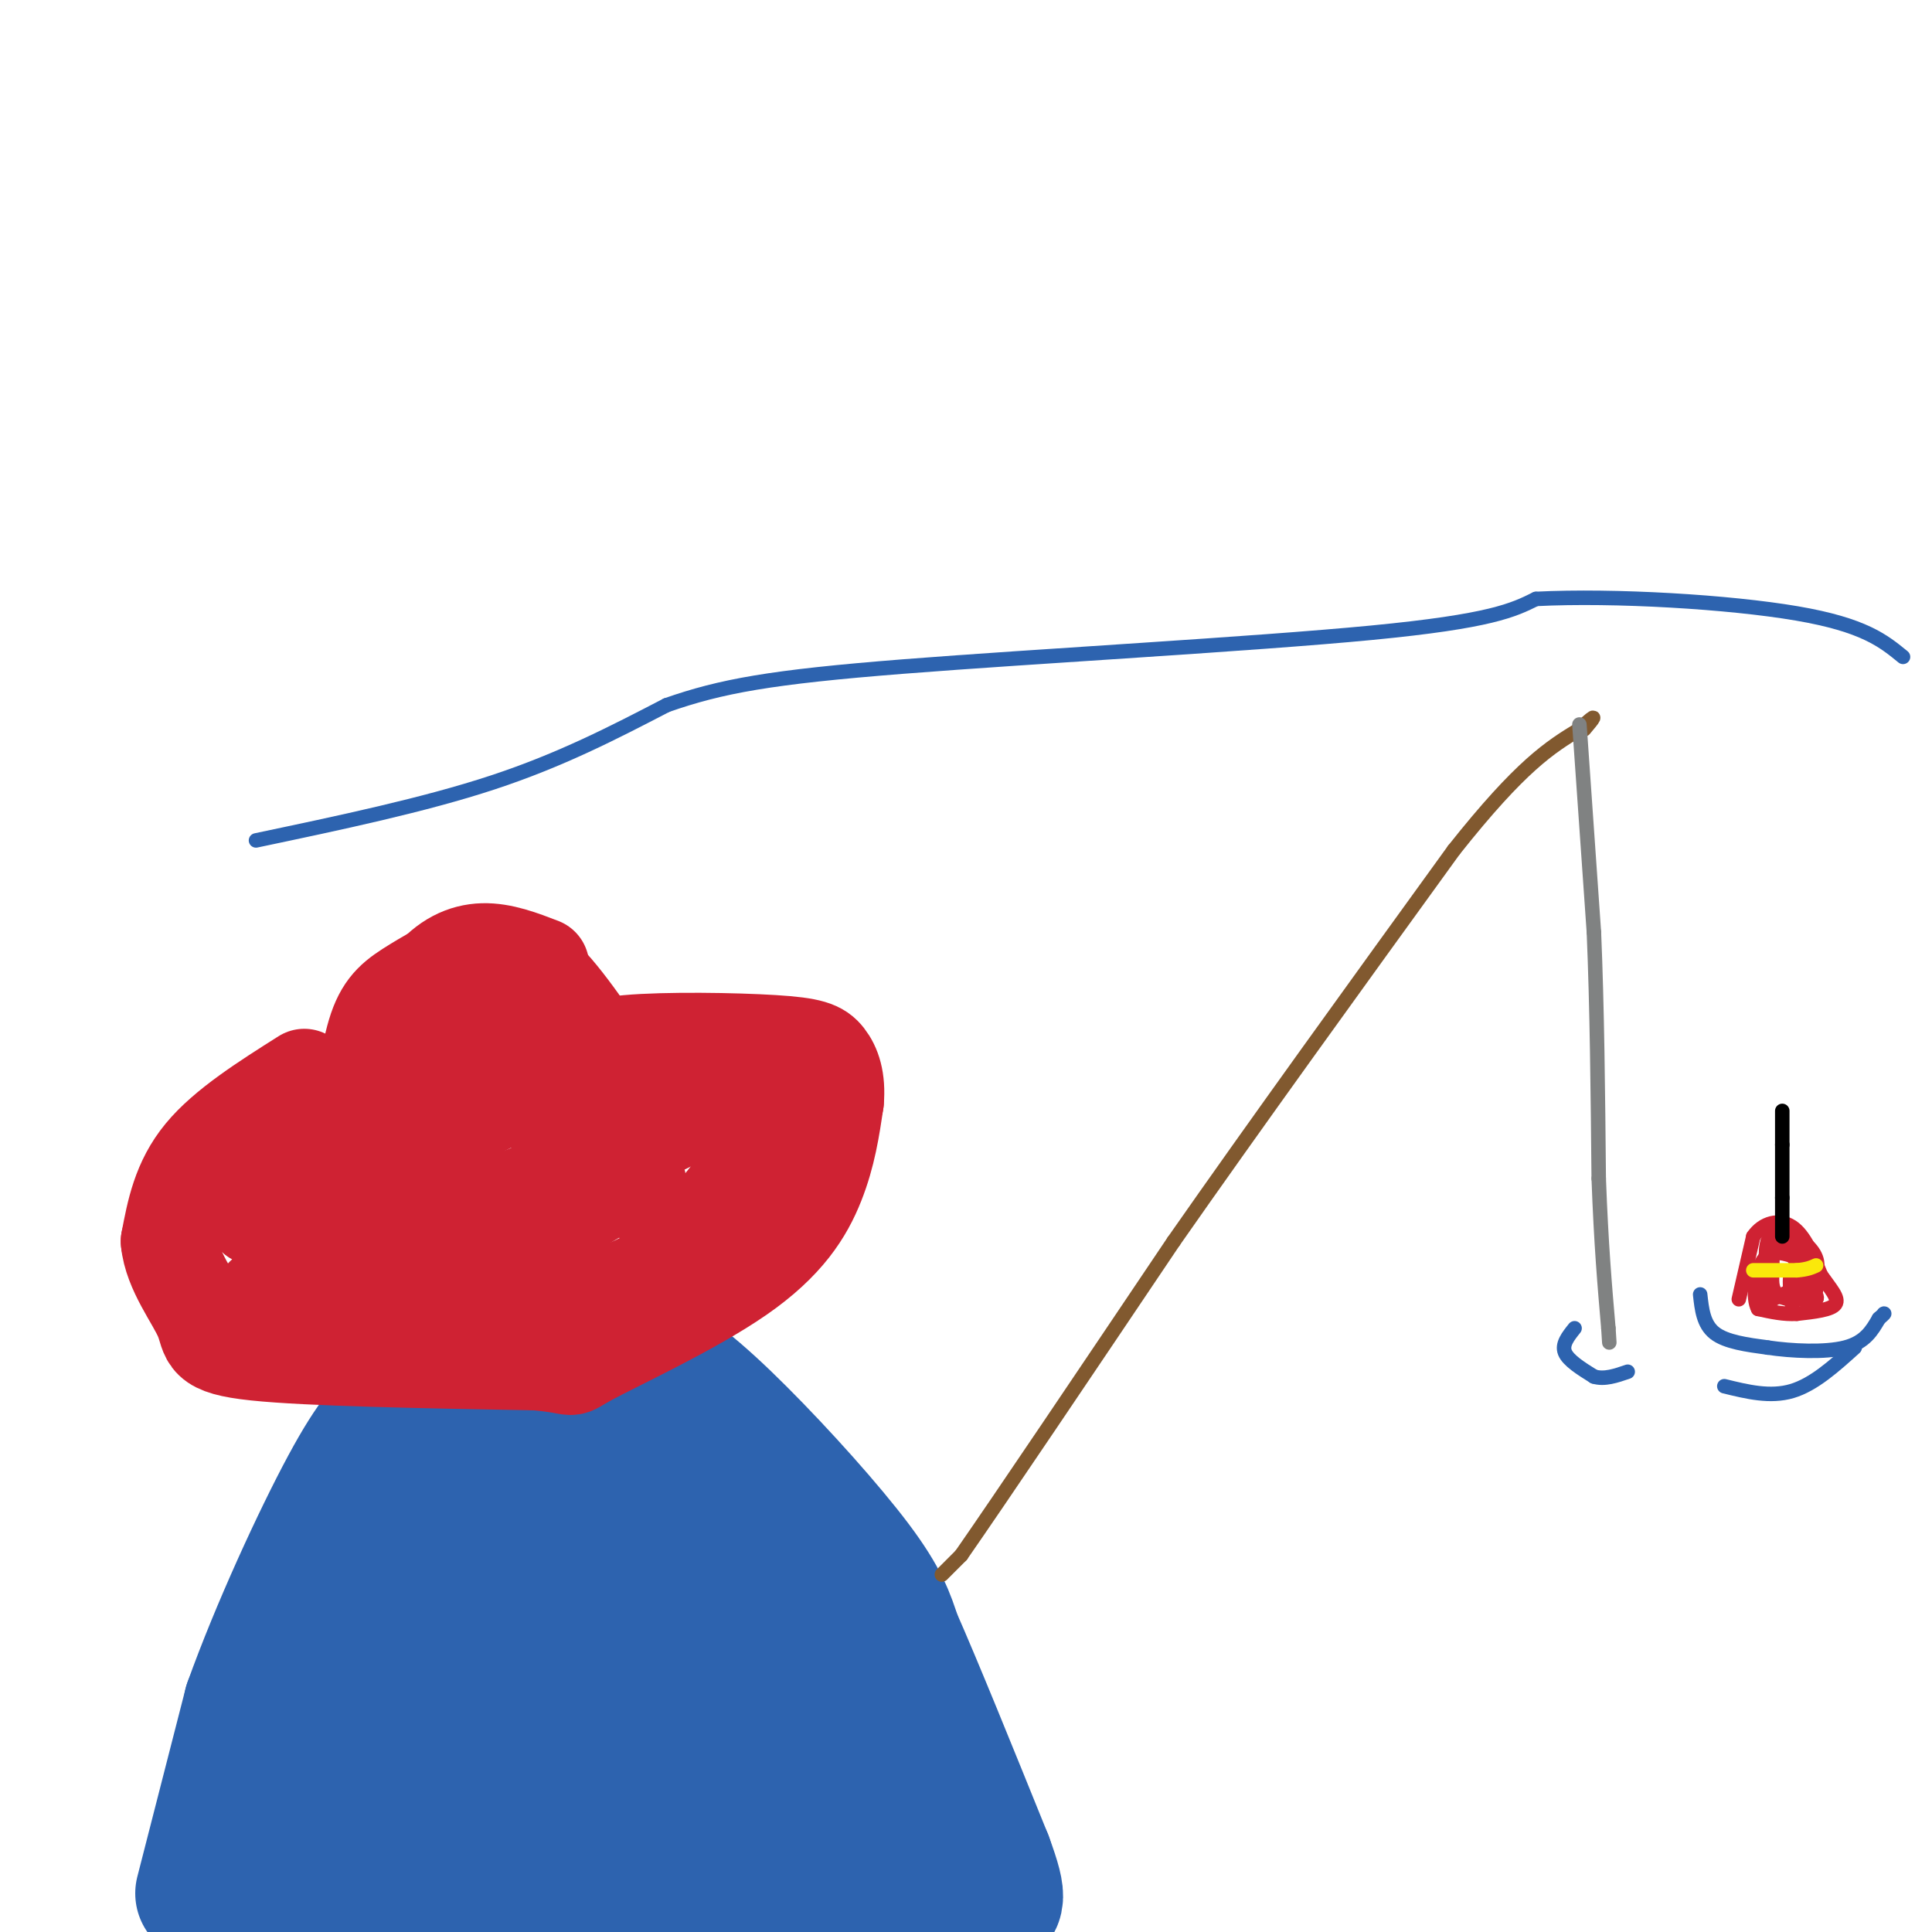 <svg viewBox='0 0 400 400' version='1.1' xmlns='http://www.w3.org/2000/svg' xmlns:xlink='http://www.w3.org/1999/xlink'><g fill='none' stroke='rgb(45,99,175)' stroke-width='28' stroke-linecap='round' stroke-linejoin='round'><path d='M42,392c0.000,0.000 10.000,-39.000 10,-39'/><path d='M52,353c5.511,-15.400 14.289,-34.400 20,-45c5.711,-10.600 8.356,-12.800 11,-15'/><path d='M83,293c7.311,-5.756 20.089,-12.644 29,-15c8.911,-2.356 13.956,-0.178 19,2'/><path d='M131,280c6.583,2.726 13.542,8.542 22,17c8.458,8.458 18.417,19.560 24,27c5.583,7.440 6.792,11.220 8,15'/><path d='M185,339c4.500,10.167 11.750,28.083 19,46'/><path d='M204,385c3.400,9.244 2.400,9.356 -1,9c-3.400,-0.356 -9.200,-1.178 -15,-2'/><path d='M188,392c-17.711,-0.578 -54.489,-1.022 -79,0c-24.511,1.022 -36.756,3.511 -49,6'/><path d='M60,398c-10.309,2.200 -11.583,4.700 -13,2c-1.417,-2.700 -2.978,-10.600 0,-24c2.978,-13.400 10.494,-32.300 16,-43c5.506,-10.700 9.002,-13.200 12,-15c2.998,-1.800 5.499,-2.900 8,-4'/><path d='M83,314c3.560,-1.000 8.458,-1.500 15,-4c6.542,-2.500 14.726,-7.000 27,3c12.274,10.000 28.637,34.500 45,59'/><path d='M170,372c9.048,13.333 9.167,17.167 5,7c-4.167,-10.167 -12.619,-34.333 -20,-50c-7.381,-15.667 -13.690,-22.833 -20,-30'/><path d='M135,299c-3.943,-5.959 -3.799,-5.855 -7,-5c-3.201,0.855 -9.746,2.461 -11,0c-1.254,-2.461 2.785,-8.989 -4,4c-6.785,12.989 -24.392,45.494 -42,78'/><path d='M71,376c-1.340,6.220 16.311,-17.230 29,-29c12.689,-11.770 20.416,-11.861 25,-11c4.584,0.861 6.024,2.675 10,9c3.976,6.325 10.488,17.163 17,28'/><path d='M152,373c-0.537,3.014 -10.381,-3.450 -20,-6c-9.619,-2.550 -19.013,-1.187 -26,0c-6.987,1.187 -11.568,2.196 -15,4c-3.432,1.804 -5.716,4.402 -8,7'/><path d='M83,378c7.333,-5.500 29.667,-22.750 52,-40'/></g>
<g fill='none' stroke='rgb(207,34,51)' stroke-width='20' stroke-linecap='round' stroke-linejoin='round'><path d='M101,200c-2.689,-0.222 -5.378,-0.444 -9,1c-3.622,1.444 -8.178,4.556 -11,9c-2.822,4.444 -3.911,10.222 -5,16'/><path d='M76,226c-0.620,-0.032 0.329,-8.112 2,-13c1.671,-4.888 4.065,-6.585 8,-9c3.935,-2.415 9.410,-5.547 14,-6c4.590,-0.453 8.295,1.774 12,4'/><path d='M112,202c4.833,4.500 10.917,13.750 17,23'/><path d='M63,223c-8.167,5.167 -16.333,10.333 -21,16c-4.667,5.667 -5.833,11.833 -7,18'/><path d='M35,257c0.536,6.012 5.375,12.042 7,16c1.625,3.958 0.036,5.845 11,7c10.964,1.155 34.482,1.577 58,2'/><path d='M111,282c9.828,0.864 5.397,2.026 11,-1c5.603,-3.026 21.239,-10.238 31,-17c9.761,-6.762 13.646,-13.075 16,-19c2.354,-5.925 3.177,-11.463 4,-17'/><path d='M173,228c0.389,-4.499 -0.638,-7.247 -2,-9c-1.362,-1.753 -3.059,-2.510 -11,-3c-7.941,-0.490 -22.126,-0.711 -30,0c-7.874,0.711 -9.437,2.356 -11,4'/><path d='M119,220c-8.833,4.167 -25.417,12.583 -42,21'/><path d='M77,241c-11.000,5.333 -17.500,8.167 -24,11'/><path d='M53,252c-2.500,-0.667 3.250,-7.833 9,-15'/><path d='M62,237c-0.333,1.756 -5.667,13.644 -4,20c1.667,6.356 10.333,7.178 19,8'/><path d='M77,265c11.238,2.595 29.833,5.083 42,4c12.167,-1.083 17.905,-5.738 23,-11c5.095,-5.262 9.548,-11.131 14,-17'/><path d='M156,241c5.467,-7.400 12.133,-17.400 5,-17c-7.133,0.400 -28.067,11.200 -49,22'/><path d='M112,246c-22.156,8.756 -53.044,19.644 -57,22c-3.956,2.356 19.022,-3.822 42,-10'/><path d='M97,258c8.131,-1.321 7.458,0.375 12,-2c4.542,-2.375 14.298,-8.821 19,-11c4.702,-2.179 4.351,-0.089 4,2'/><path d='M132,247c-4.512,-3.607 -17.792,-13.625 -24,-22c-6.208,-8.375 -5.345,-15.107 -6,-18c-0.655,-2.893 -2.827,-1.946 -5,-1'/><path d='M97,206c-4.956,3.711 -14.844,13.489 -17,14c-2.156,0.511 3.422,-8.244 9,-17'/><path d='M89,203c3.311,-4.111 7.089,-5.889 11,-6c3.911,-0.111 7.956,1.444 12,3'/></g>
<g fill='none' stroke='rgb(129,89,47)' stroke-width='3' stroke-linecap='round' stroke-linejoin='round'><path d='M195,326c0.000,0.000 4.000,-4.000 4,-4'/><path d='M199,322c8.000,-11.500 26.000,-38.250 44,-65'/><path d='M243,257c17.000,-24.333 37.500,-52.667 58,-81'/><path d='M301,176c14.000,-17.667 20.000,-21.333 26,-25'/><path d='M327,151c4.500,-4.167 2.750,-2.083 1,0'/></g>
<g fill='none' stroke='rgb(128,130,130)' stroke-width='3' stroke-linecap='round' stroke-linejoin='round'><path d='M327,150c0.000,0.000 3.000,43.000 3,43'/><path d='M330,193c0.667,15.667 0.833,33.333 1,51'/><path d='M331,244c0.500,13.667 1.250,22.333 2,31'/><path d='M333,275c0.333,5.167 0.167,2.583 0,0'/></g>
<g fill='none' stroke='rgb(207,34,51)' stroke-width='3' stroke-linecap='round' stroke-linejoin='round'><path d='M360,269c0.000,0.000 3.000,-13.000 3,-13'/><path d='M363,256c1.978,-2.911 5.422,-3.689 8,-2c2.578,1.689 4.289,5.844 6,10'/><path d='M377,264c1.956,2.800 3.844,4.800 3,6c-0.844,1.200 -4.422,1.600 -8,2'/><path d='M372,272c-2.667,0.167 -5.333,-0.417 -8,-1'/><path d='M364,271c-1.289,-2.333 -0.511,-7.667 1,-10c1.511,-2.333 3.756,-1.667 6,-1'/><path d='M371,260c1.333,1.167 1.667,4.583 2,8'/><path d='M373,268c-0.756,1.467 -3.644,1.133 -5,0c-1.356,-1.133 -1.178,-3.067 -1,-5'/><path d='M367,263c-0.156,-2.111 -0.044,-4.889 1,-6c1.044,-1.111 3.022,-0.556 5,0'/><path d='M373,257c1.844,1.067 3.956,3.733 3,6c-0.956,2.267 -4.978,4.133 -9,6'/><path d='M367,269c-2.244,1.511 -3.356,2.289 -3,0c0.356,-2.289 2.178,-7.644 4,-13'/><path d='M368,256c2.000,-0.333 5.000,5.333 8,11'/><path d='M376,267c0.089,-0.511 -3.689,-7.289 -6,-10c-2.311,-2.711 -3.156,-1.356 -4,0'/><path d='M366,257c-0.667,1.667 -0.333,5.833 0,10'/><path d='M366,267c1.667,2.000 5.833,2.000 10,2'/><path d='M376,269c0.833,-0.667 -2.083,-3.333 -5,-6'/><path d='M371,263c-0.778,0.844 -0.222,5.956 0,7c0.222,1.044 0.111,-1.978 0,-5'/><path d='M371,265c0.000,-0.833 0.000,-0.417 0,0'/></g>
<g fill='none' stroke='rgb(250,232,11)' stroke-width='3' stroke-linecap='round' stroke-linejoin='round'><path d='M363,263c0.000,0.000 9.000,0.000 9,0'/><path d='M372,263c2.167,-0.167 3.083,-0.583 4,-1'/></g>
<g fill='none' stroke='rgb(0,0,0)' stroke-width='3' stroke-linecap='round' stroke-linejoin='round'><path d='M369,256c0.000,0.000 0.000,-8.000 0,-8'/><path d='M369,248c0.000,-3.167 0.000,-7.083 0,-11'/><path d='M369,237c0.000,-3.000 0.000,-5.000 0,-7'/></g>
<g fill='none' stroke='rgb(45,99,175)' stroke-width='3' stroke-linecap='round' stroke-linejoin='round'><path d='M352,268c0.333,3.083 0.667,6.167 3,8c2.333,1.833 6.667,2.417 11,3'/><path d='M366,279c4.956,0.733 11.844,1.067 16,0c4.156,-1.067 5.578,-3.533 7,-6'/><path d='M389,273c1.333,-1.167 1.167,-1.083 1,-1'/><path d='M357,287c4.750,1.167 9.500,2.333 14,1c4.500,-1.333 8.750,-5.167 13,-9'/><path d='M326,275c-1.333,1.667 -2.667,3.333 -2,5c0.667,1.667 3.333,3.333 6,5'/><path d='M330,285c2.167,0.667 4.583,-0.167 7,-1'/><path d='M53,174c17.417,-3.667 34.833,-7.333 49,-12c14.167,-4.667 25.083,-10.333 36,-16'/><path d='M138,146c11.286,-3.952 21.500,-5.833 49,-8c27.500,-2.167 72.286,-4.619 97,-7c24.714,-2.381 29.357,-4.690 34,-7'/><path d='M318,124c16.311,-0.822 40.089,0.622 54,3c13.911,2.378 17.956,5.689 22,9'/></g>
</svg>